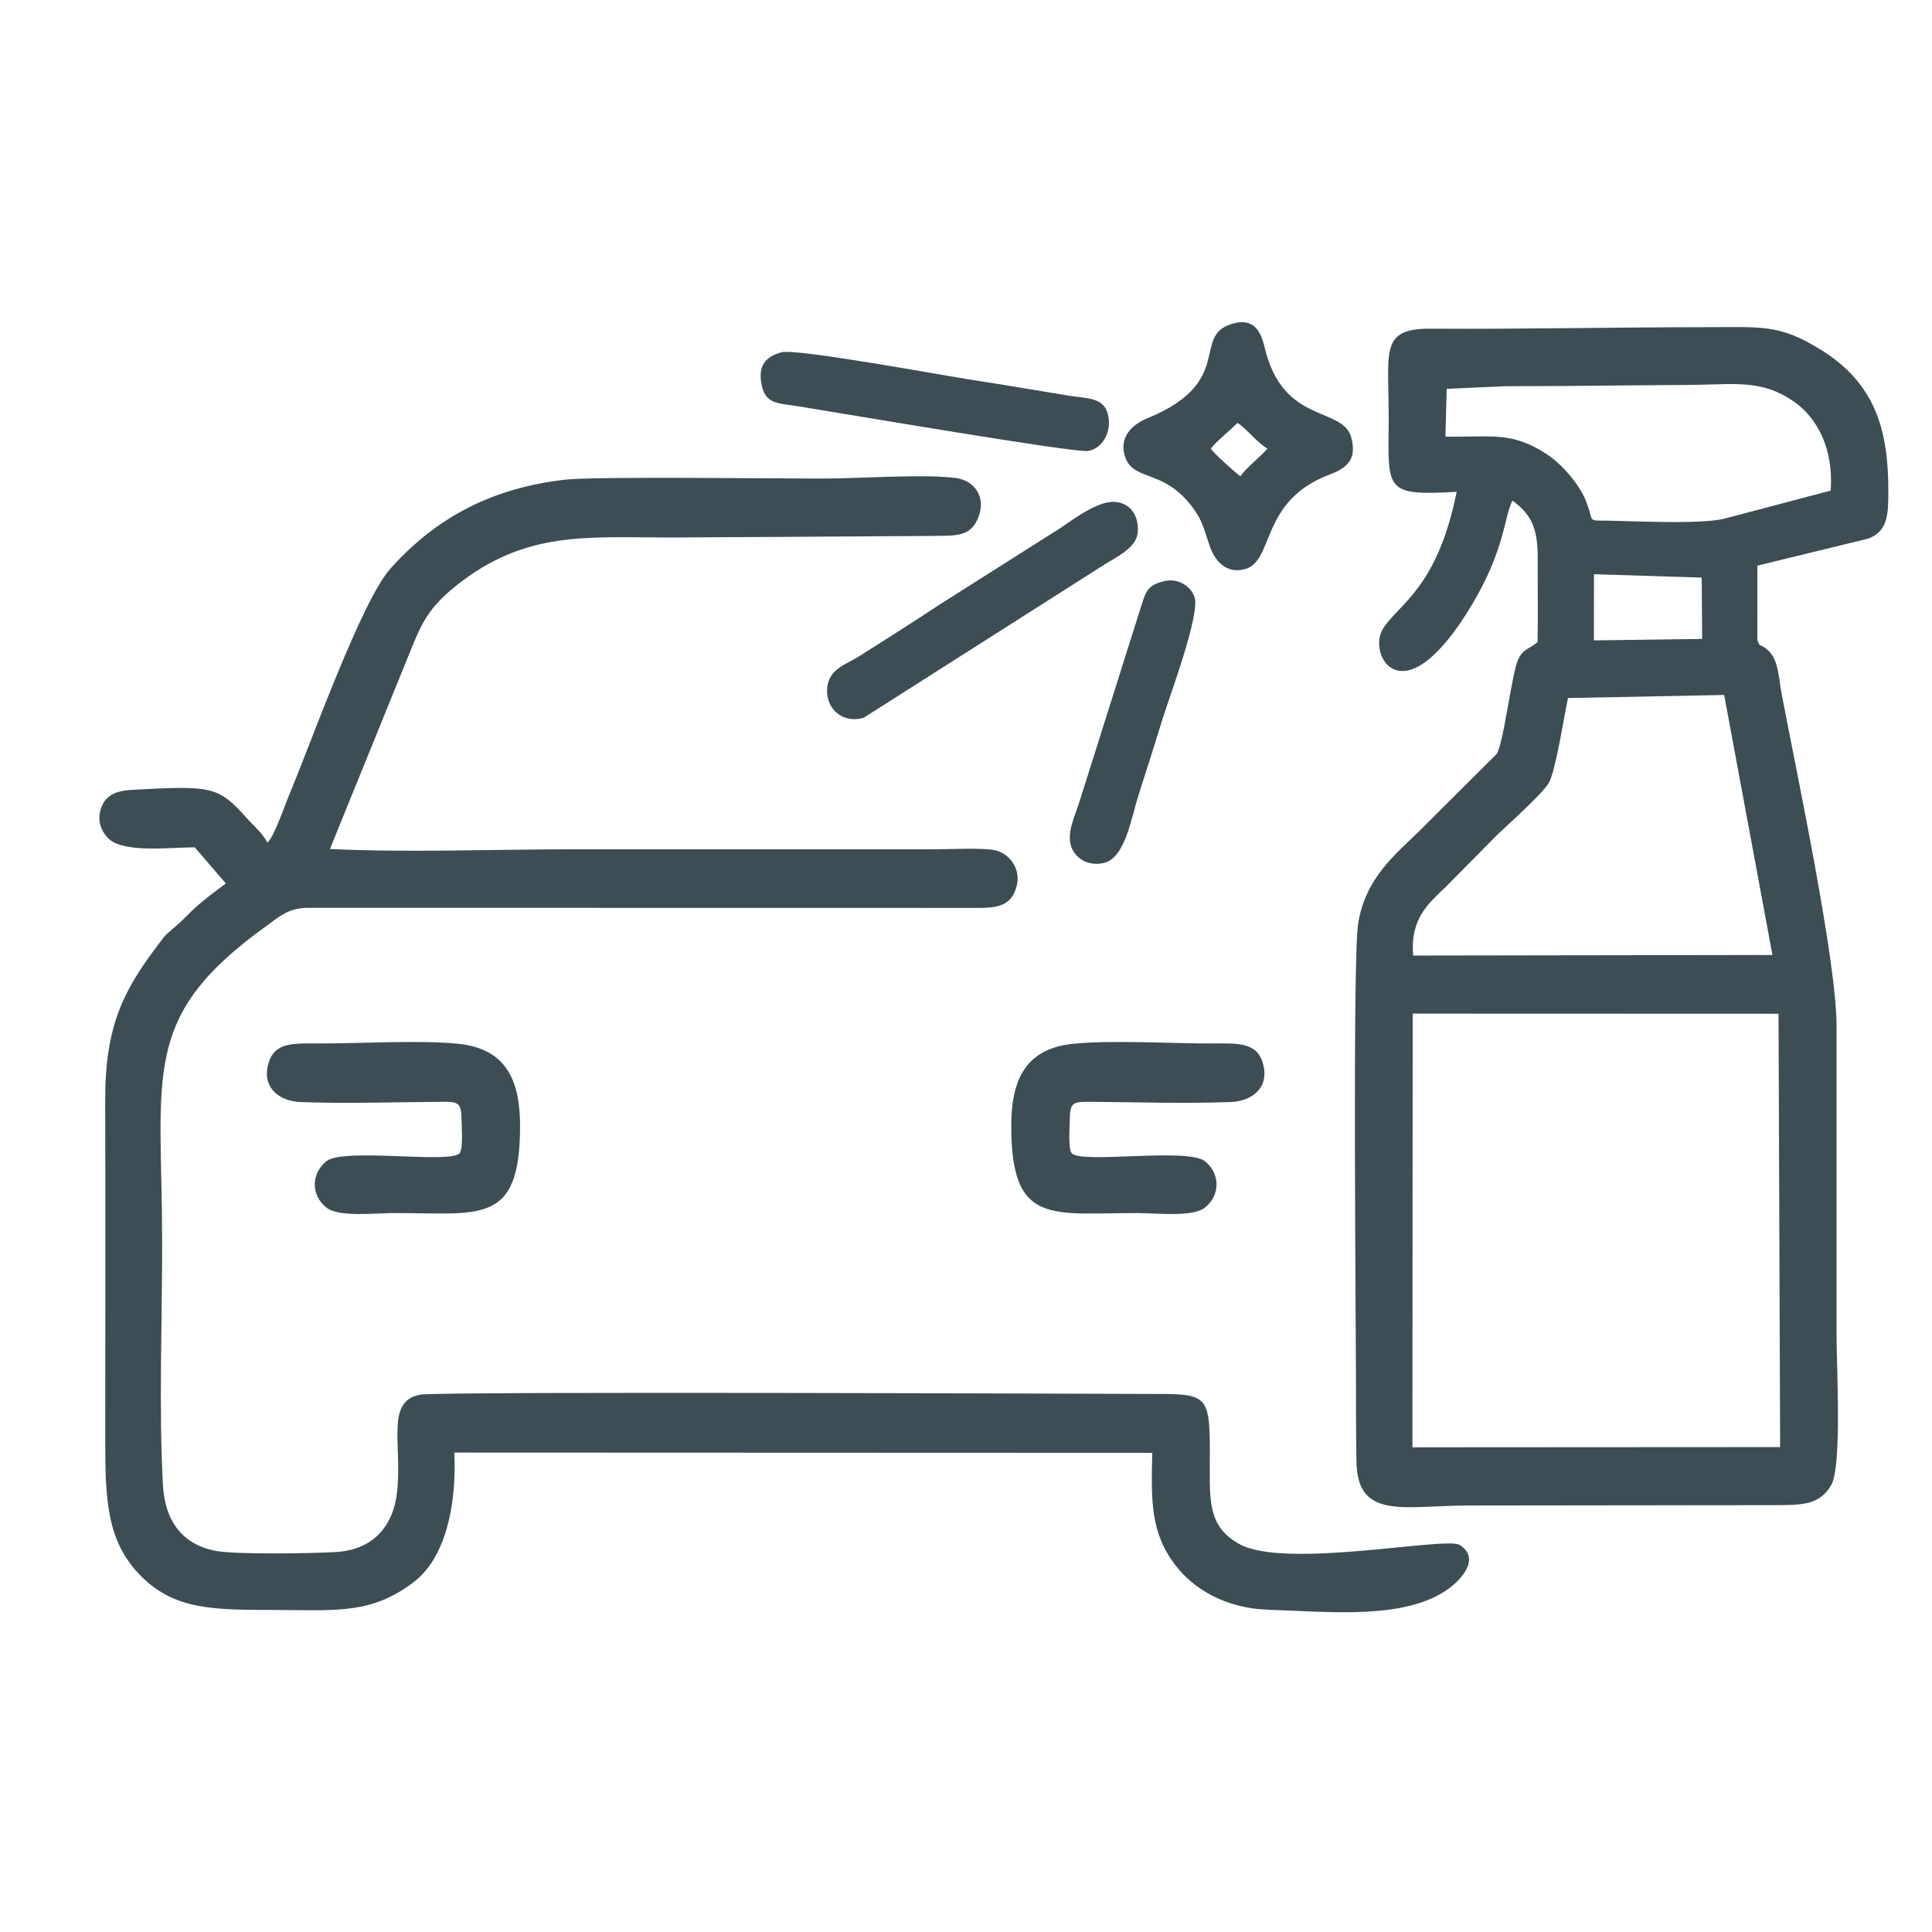 <?xml version="1.0" encoding="UTF-8"?> <svg xmlns="http://www.w3.org/2000/svg" xmlns:xlink="http://www.w3.org/1999/xlink" xmlns:xodm="http://www.corel.com/coreldraw/odm/2003" xml:space="preserve" width="24mm" height="24mm" version="1.1" style="shape-rendering:geometricPrecision; text-rendering:geometricPrecision; image-rendering:optimizeQuality; fill-rule:evenodd; clip-rule:evenodd" viewBox="0 0 2400 2400"> <defs> <style type="text/css"> .fil0 {fill:#3C4D54} </style> </defs> <g id="Слой_x0020_1">  <path class="fil0" d="M1754.9 1259.14l454.46 0.16 1.99 538.32 -456.8 0.27 0.35 -538.75zm192.91 -392.02l193.99 -3.82 60.01 323.02 -446.3 0.69c-4.11,-45.92 19.5,-65.22 40.11,-84.95l64.71 -65.44c13.47,-12.74 55.42,-50.26 63.57,-63.89 8.5,-14.2 19.05,-83.29 23.91,-105.61zm32.31 -153.83l133.83 4.26 0.5 76.15 -134.47 1.82 0.14 -82.23zm-182.97 -230.28l72.96 -3.27c26.05,-0.09 52.09,-0.07 78.13,-0.29 50.27,-0.43 100.73,-1 150.42,-1.3 56.26,-0.34 89.72,-7.5 130.42,21.21 27.71,19.55 48.93,57.36 45.03,110.08l-129.4 34.15c-28.28,8.86 -124.68,3.02 -161.75,3.02 -8.27,-1.66 -4.2,-0.73 -11.99,-22.15 -7.96,-21.89 -30.7,-48.1 -49.77,-60.44 -44.23,-28.63 -67.7,-20.58 -125.67,-21.67l1.62 -59.34zm12.39 127.94c-24.36,120.82 -72.47,139.21 -91.73,170.36 -19.75,31.93 25.27,114.97 112.22,-32.74 39.85,-67.71 38.45,-106.76 48.76,-126.7 21.91,16.16 31.58,31.86 31.41,71.46 -0.15,34.65 0.51,69.59 -0.18,104.19 -8.99,8.31 -17.89,7.92 -24.16,21.77 -8.05,17.79 -18.08,105.5 -26.86,117.53l-95.71 95.31c-27.97,27.87 -66.92,57.21 -76.14,115.17 -7.13,44.82 -2.64,505.13 -2.68,573.29 -0.02,31.63 0,64.03 0.57,95.63 1.29,71.89 59.17,54.33 135.88,53.98l381.96 -0.45c36.6,0.04 57.8,-0.23 72.14,-25.3 13.14,-22.98 6.46,-148.23 6.44,-184.63 -0.04,-64.62 0.04,-129.25 -0.03,-193.87 -0.07,-63.66 -0.03,-127.32 0.01,-190.98 0.06,-81.63 -49.32,-313.45 -68.12,-412.54 -4.05,-21.35 -3.71,-42.94 -17.43,-55.04 -10.01,-8.82 -9.61,-2.15 -12.85,-12.76l0.02 -91.96 137.39 -33.5c24.44,-8.92 25.37,-29.13 25.33,-59.73 -0.09,-74.16 -15.38,-132.52 -83.86,-174.96 -51.64,-32 -72.98,-28.05 -142.96,-28.03 -113.84,0.04 -227.82,2.56 -341.56,1.87 -65.15,-0.4 -51.64,28.91 -52.32,117.21 -0.64,83.57 -4.92,90.57 84.46,85.42z"></path> <path class="fil0" d="M332.28 1046.76c-7.79,-13.7 -14.95,-18.38 -25.98,-30.74 -35.48,-39.76 -43.84,-40.05 -140.66,-34.96 -19.18,1.01 -32.81,5.19 -39.21,20.57 -7.01,16.83 -0.73,31.59 8.91,40.52 19.24,17.83 76.83,10.4 106.57,10.45l38.64 44.87c-51.27,37.75 -38.69,33.69 -70.18,60 -5.97,4.98 -7.16,7.21 -12.29,13.93 -44.54,58.34 -67.7,102.5 -67.41,196.16 0.45,140.81 0.03,281.66 0.06,422.47 0.02,72.7 1.95,123.63 42.62,165.97 42.1,43.81 90.84,43.84 166.05,43.95 77.54,0.11 121.52,6.09 174.94,-34.95 38.14,-29.3 53.12,-92.81 50.03,-160.56l867.02 0.33c-1.47,59.93 -2.29,99.36 29.1,140.06 21.84,28.32 60.81,53.08 115.16,54.85 76.9,2.51 171.71,13.01 225.09,-27.04 11.68,-8.76 40.46,-36.1 12.01,-53.78 -21.07,-9.54 -217.02,30.54 -273.31,-0.84 -41.03,-22.87 -36.46,-56.63 -36.53,-113.52 -0.08,-74.41 -3.89,-72.97 -78.41,-72.9 -13.47,0.01 -877.29,-3.52 -902.27,0.88 -43.87,7.73 -22.26,61.98 -29.02,121.35 -4.95,43.39 -30.77,71.4 -75.96,74.16 -29.01,1.78 -122.48,3.25 -148.01,-1.23 -41.72,-7.32 -64.28,-36.12 -66.82,-82.14 -5.29,-95.77 -0.9,-203.5 -0.98,-300.54 -0.18,-210.9 -28.06,-280.5 129.11,-393.52 15.77,-11.34 27.54,-22.86 52.1,-22.84l827.74 0.13c27.34,0.13 44.45,-1.41 51.86,-24.6 7.58,-23.72 -8.71,-43.58 -26.85,-47.15 -16.14,-3.17 -55.68,-1.08 -74.22,-1.08l-451.4 0.01c-97.1,0.01 -204.05,4.24 -299.92,-0.37l93.27 -229.57c18.47,-44.73 23.88,-66.02 63.88,-97.82 85.94,-68.32 161.44,-59.62 267.19,-59.57l324.19 -1.94c29.57,-0.42 47.32,1.26 56.87,-22.96 10.2,-25.88 -5.09,-46.02 -27.94,-49.02 -39.02,-5.13 -118.58,0.55 -162.14,0.68 -57.86,0.18 -285.84,-2.83 -322.84,1.36 -90.2,10.22 -159.93,46.37 -217.13,110.26 -36.52,40.8 -98.31,215.56 -126.25,281.96 -4.61,10.93 -18.04,50.59 -26.68,58.72z"></path> <path class="fil0" d="M1332.27 1296.72c-61.07,6.49 -76.15,48.55 -76.05,102.67 0.24,122.95 48.88,107.47 156.7,107.51 23.08,0.01 68.07,5.35 83.5,-6.51 19.25,-14.78 20.06,-41.82 0.56,-57.76 -21.49,-17.57 -156.38,3.9 -165.94,-10.46 -4.31,-6.48 -2.19,-32.38 -2.08,-41.7 0.24,-19.84 3.36,-21.91 22.99,-21.78 57.43,0.38 119.91,2.47 176.86,0.31 26.05,-0.99 48.16,-17.31 40.31,-46.98 -7.38,-27.89 -31.27,-25.86 -63.6,-25.79 -50.61,0.11 -125.89,-4.54 -173.25,0.49z"></path> <path class="fil0" d="M1504.09 557.36c5.32,-7.58 25.58,-24.34 33.26,-31.99 11.93,7.87 24.58,24.85 37.25,31.89 -10.37,11.52 -26.88,24.24 -33.74,34.46 -6.04,-4.47 -31.95,-27.37 -36.77,-34.36zm24.78 -154.57c-48.27,15.81 5.33,72.41 -104.02,116.99 -15.22,6.2 -34.25,20.53 -28.09,44.72 8.84,34.7 46.78,16.25 83.61,64.33 13.34,17.43 14.66,26.92 22.44,49.57 5.75,16.71 19.47,35.72 44.59,28.28 35.36,-10.47 18.15,-84.42 103.37,-116.77 19.69,-7.47 35.6,-17.06 27.95,-46.07 -10.51,-39.83 -84.95,-15.39 -107.76,-112.4 -5.3,-22.56 -15.26,-37.44 -42.09,-28.65z"></path> <path class="fil0" d="M1369.69 625.67c-18.74,6.12 -37.12,19.96 -52.08,30.04l-150.65 95.46c-34.22,22.79 -63.81,41.09 -98.48,63.35 -17.24,11.07 -39.33,16.09 -40.99,40.99 -1.65,24.67 18.74,43.72 45.31,36.17l298.96 -190.26c14.91,-9.34 39.94,-20.8 41.6,-40.07 2.33,-27.1 -17.26,-44.3 -43.67,-35.68z"></path> <path class="fil0" d="M970.6 437.64c-19.04,5.3 -30.01,16.22 -24.15,41.97 5.16,22.62 20.8,21.24 44.85,25.07 56.63,9 344.31,58.33 360.49,55.51 17.82,-3.09 30.15,-23.99 24.3,-46.16 -5.46,-20.7 -26.02,-18.9 -47.88,-22.44 -39.91,-6.46 -79.29,-13.35 -119.58,-19.49 -35.45,-5.4 -219.65,-39.57 -238.03,-34.46z"></path> <path class="fil0" d="M1446.63 721.84c-21.96,5.08 -23.24,12.8 -30.46,35.74l-76.4 241.97c-5.06,15.32 -14.28,34.54 -9.46,50.91 4.26,14.47 20.23,26.49 41.14,21.47 26.56,-6.39 33.94,-56.74 43.1,-84.97 10.63,-32.75 20.57,-64.76 30.53,-96.69 7.4,-23.74 46.34,-127.76 38.73,-148.88 -4.72,-13.1 -20.14,-23.48 -37.18,-19.55z"></path> <path class="fil0" d="M570 1296.72c61.06,6.49 76.15,48.55 76.04,102.67 -0.23,122.95 -48.88,107.47 -156.7,107.51 -23.08,0.01 -68.06,5.35 -83.49,-6.51 -19.26,-14.78 -20.07,-41.82 -0.57,-57.76 21.5,-17.57 156.38,3.9 165.94,-10.46 4.32,-6.48 2.19,-32.38 2.08,-41.7 -0.23,-19.84 -3.36,-21.91 -22.99,-21.78 -57.43,0.38 -119.91,2.47 -176.86,0.31 -26.05,-0.99 -48.15,-17.31 -40.3,-46.98 7.37,-27.89 31.27,-25.86 63.59,-25.79 50.62,0.11 125.9,-4.54 173.26,0.49z"></path> </g> </svg> 
